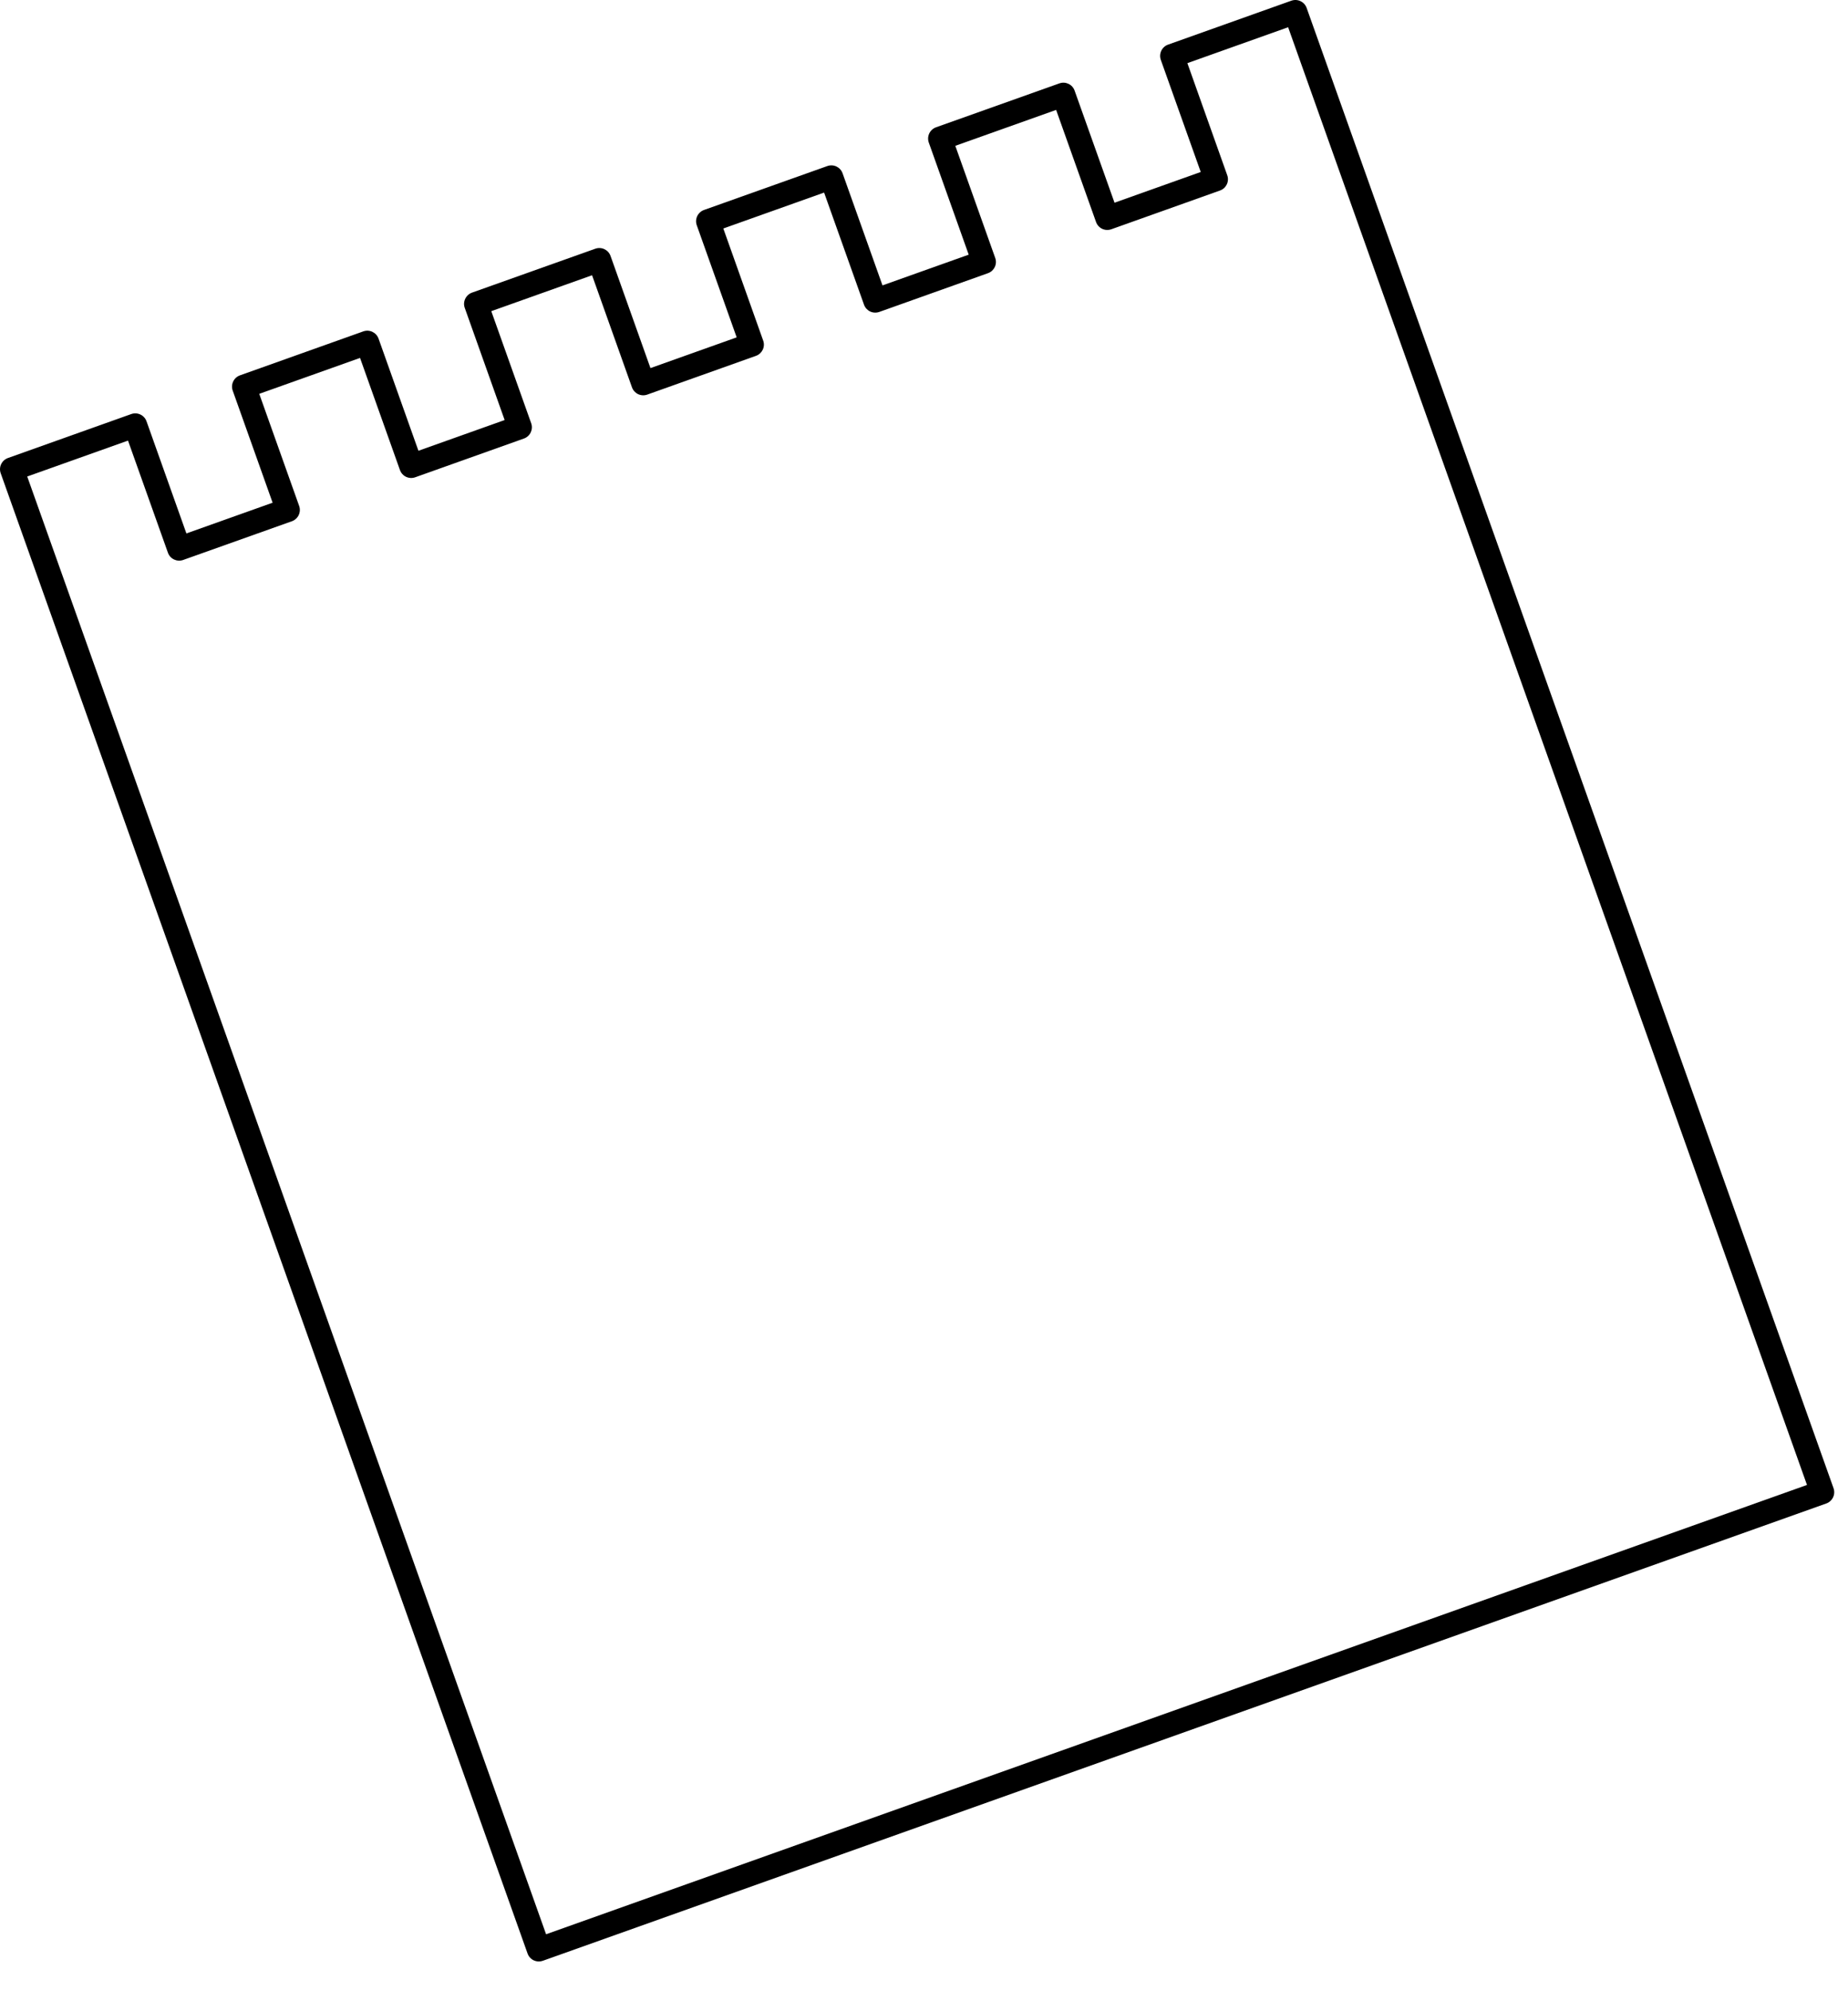 <?xml version="1.0" encoding="utf-8"?>
<svg xmlns="http://www.w3.org/2000/svg" fill="none" height="100%" overflow="visible" preserveAspectRatio="none" style="display: block;" viewBox="0 0 52 56" width="100%">
<path d="M15.162 55.163C15.112 55.163 15.063 55.152 15.017 55.131C14.937 55.093 14.875 55.024 14.845 54.94L0.02 13.31C-0.01 13.226 -0.006 13.134 0.033 13.053C0.071 12.973 0.139 12.911 0.224 12.881L3.693 11.645C3.869 11.583 4.061 11.674 4.123 11.849L5.245 15.002L7.671 14.138L6.548 10.985C6.518 10.901 6.523 10.809 6.562 10.728C6.6 10.648 6.669 10.585 6.753 10.556L10.222 9.32C10.399 9.258 10.589 9.349 10.652 9.524L11.774 12.677L14.2 11.813L13.078 8.66C13.047 8.576 13.052 8.483 13.091 8.403C13.129 8.322 13.197 8.26 13.281 8.23L16.751 6.995C16.927 6.933 17.118 7.024 17.18 7.199L18.303 10.352L20.729 9.488L19.606 6.335C19.576 6.251 19.581 6.158 19.619 6.078C19.658 5.997 19.726 5.935 19.81 5.905L23.28 4.67C23.456 4.608 23.647 4.699 23.709 4.874L24.832 8.026L27.258 7.162L26.135 4.01C26.105 3.926 26.11 3.833 26.148 3.753C26.186 3.672 26.255 3.61 26.339 3.58L29.809 2.345C29.984 2.282 30.176 2.374 30.238 2.549L31.361 5.701L33.787 4.837L32.664 1.685C32.602 1.51 32.693 1.317 32.868 1.255L36.338 0.019C36.422 -0.01 36.514 -0.006 36.595 0.033C36.675 0.071 36.737 0.139 36.767 0.223L51.593 41.853C51.623 41.937 51.618 42.03 51.58 42.11C51.541 42.191 51.473 42.253 51.389 42.283L15.274 55.144C15.238 55.157 15.2 55.163 15.162 55.163ZM0.766 13.401L15.366 54.398L50.846 41.762L36.246 0.766L33.411 1.776L34.533 4.929C34.596 5.103 34.504 5.296 34.329 5.358L31.27 6.448C31.186 6.477 31.093 6.473 31.013 6.435C30.932 6.396 30.871 6.328 30.841 6.244L29.718 3.091L26.881 4.101L28.004 7.254C28.067 7.429 27.975 7.621 27.8 7.683L24.741 8.773C24.657 8.802 24.564 8.798 24.484 8.76C24.404 8.721 24.342 8.653 24.312 8.569L23.189 5.416L20.353 6.426L21.475 9.579C21.538 9.754 21.446 9.946 21.271 10.008L18.212 11.098C18.128 11.128 18.036 11.123 17.955 11.085C17.875 11.046 17.813 10.978 17.783 10.894L16.66 7.741L13.824 8.751L14.947 11.904C15.009 12.079 14.918 12.271 14.743 12.333L11.683 13.423C11.6 13.453 11.507 13.448 11.426 13.41C11.346 13.372 11.284 13.303 11.254 13.219L10.131 10.066L7.295 11.076L8.418 14.229C8.448 14.313 8.443 14.405 8.405 14.486C8.366 14.567 8.298 14.629 8.214 14.659L5.154 15.748C4.98 15.81 4.787 15.719 4.725 15.544L3.602 12.391L0.766 13.401Z" fill="black" id="Vector"/>
</svg>